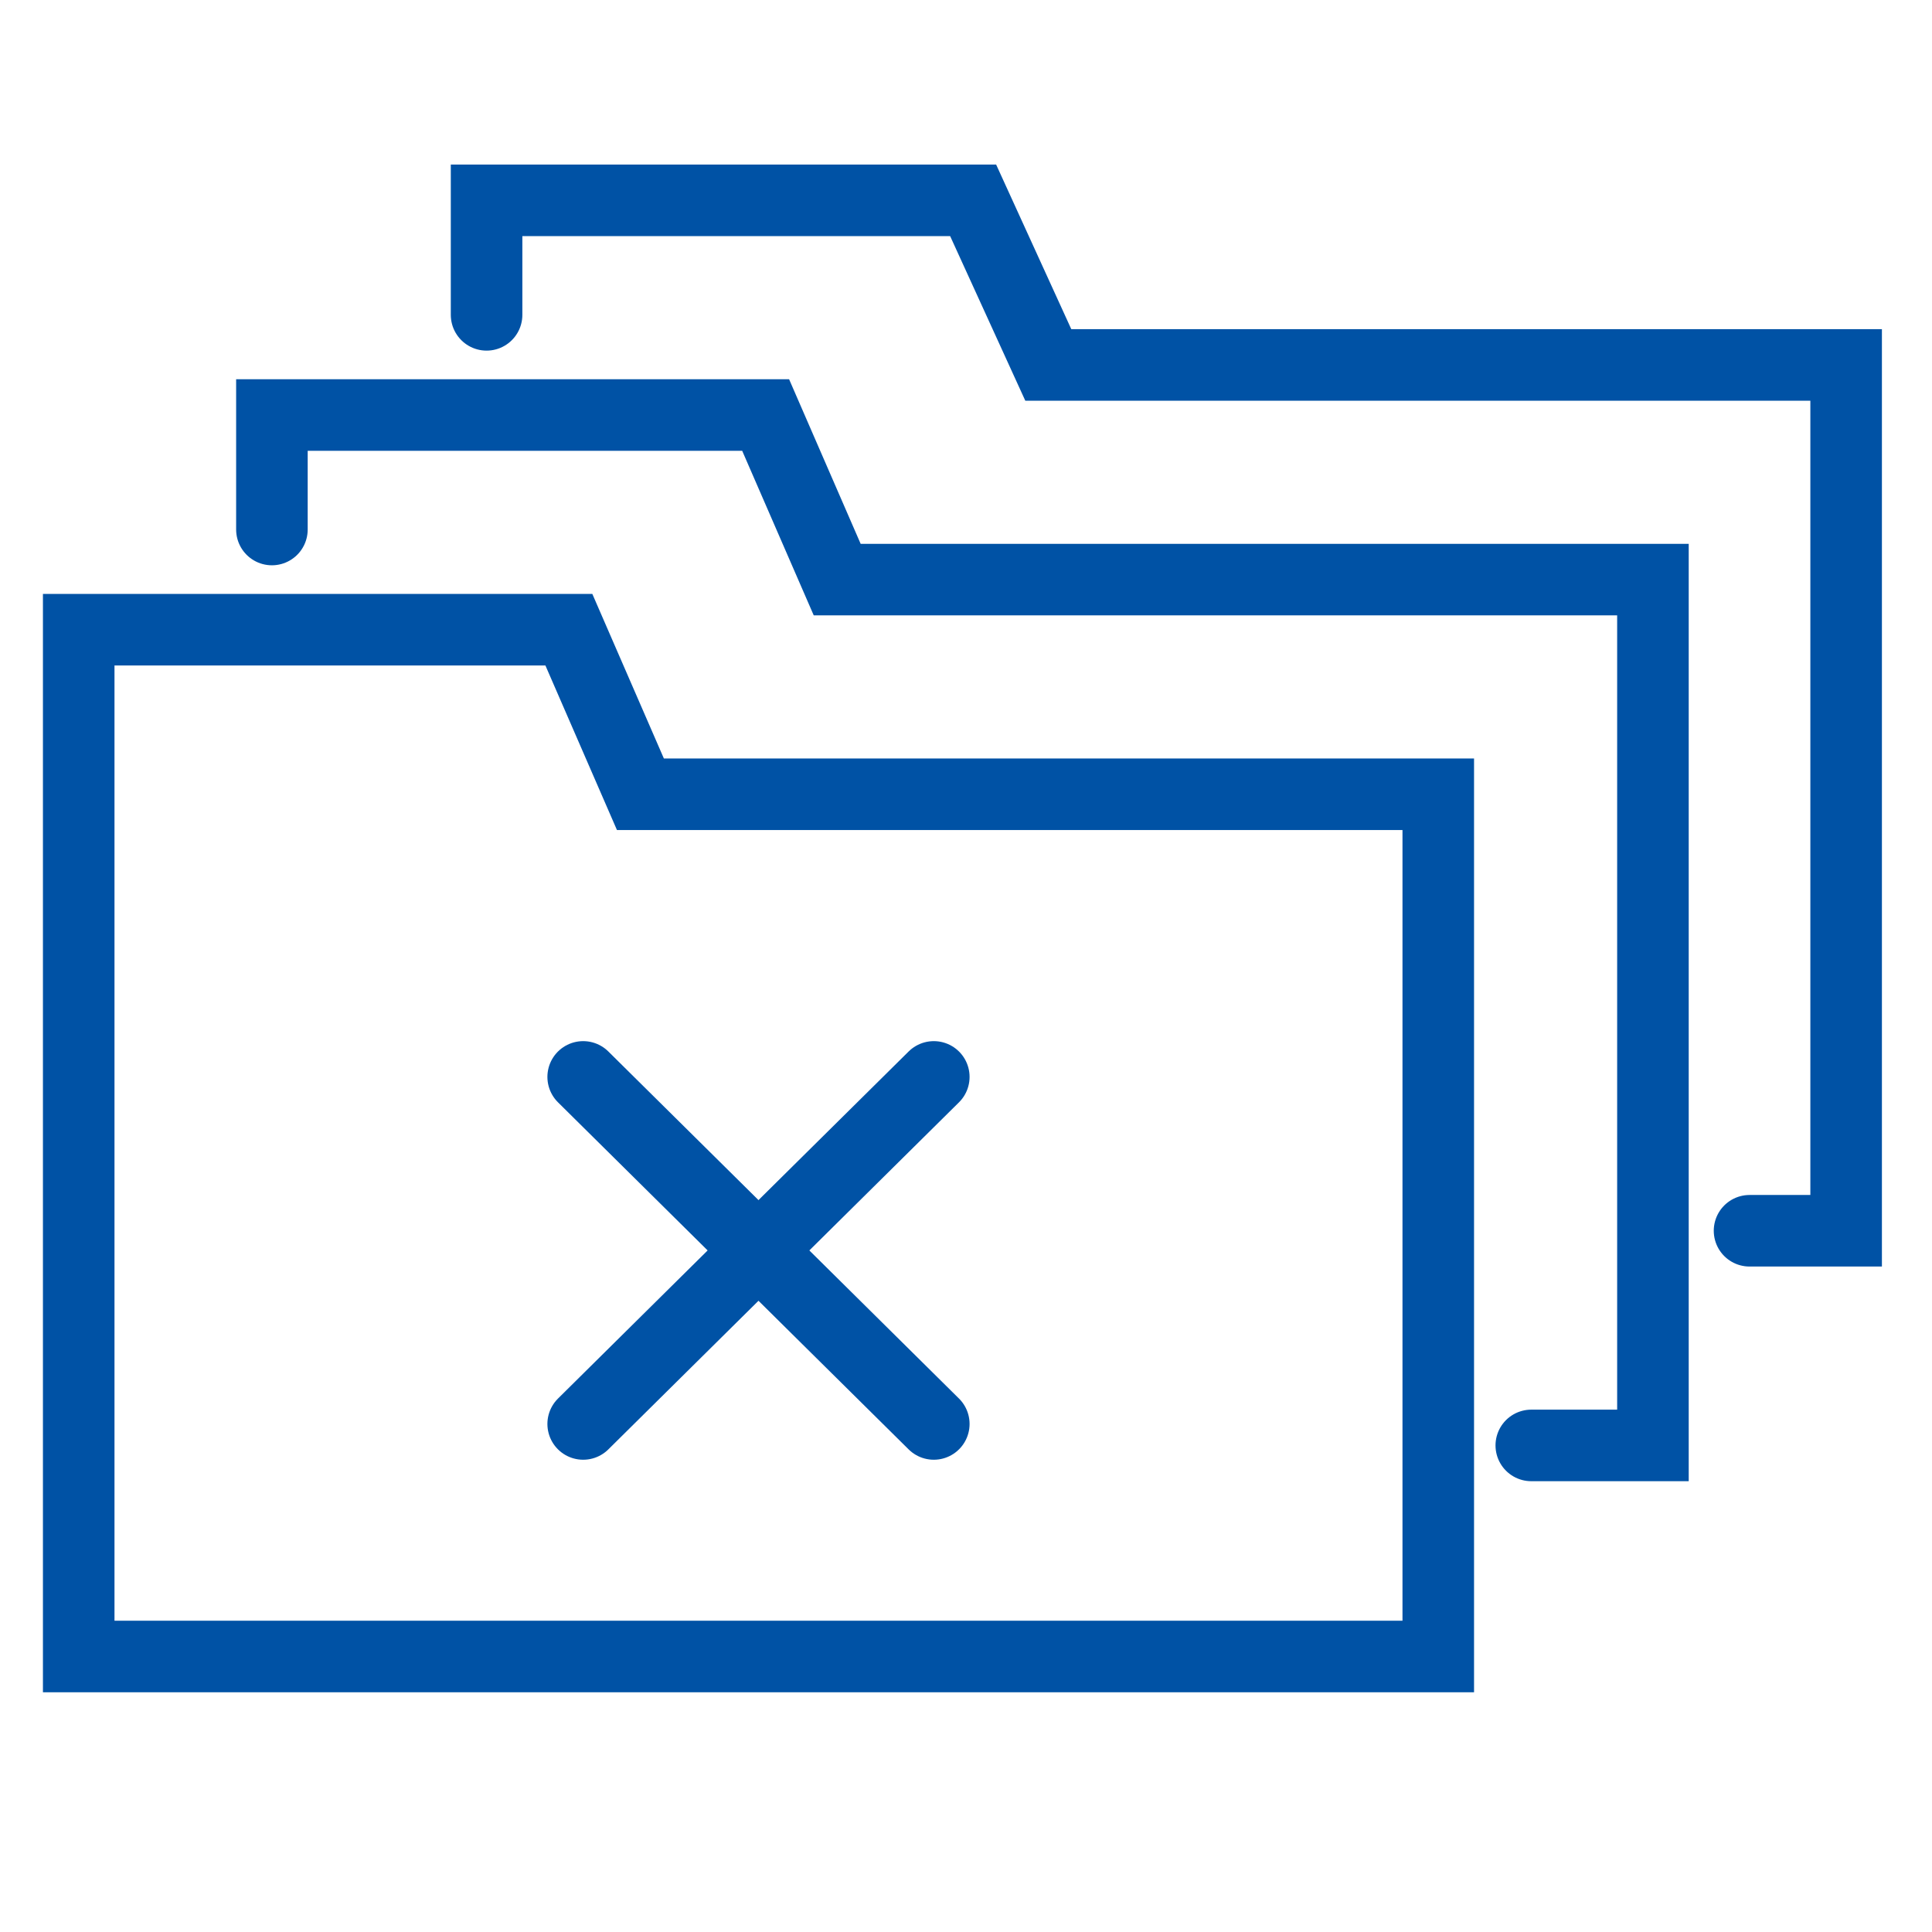 <?xml version="1.0" encoding="UTF-8"?><!-- Generator: Adobe Illustrator 24.3.0, SVG Export Plug-In . SVG Version: 6.00 Build 0)  --><svg xmlns="http://www.w3.org/2000/svg" xmlns:xlink="http://www.w3.org/1999/xlink" height="54.0" id="Warstwa_3" style="enable-background:new 0 0 54 54;" version="1.1" viewBox="0 0 54 54" width="54.0" x="0px" xml:space="preserve" y="0px">
<style type="text/css">
	.st0{fill:none;stroke:#0052A5;stroke-width:2;stroke-linecap:round;stroke-miterlimit:10;}
</style>
<polygon class="st0" points="17.9,22.2 15.9,17.6 2.2,17.6 2.2,22.2 2.2,38.5 2.2,46.3 40.2,46.3 40.2,22.2 "/>
<polyline class="st0" points="42.8,40.4 46.2,40.4 46.2,16.2 23.4,16.2 21.4,11.6 7.6,11.6 7.6,14.8 "/>
<polyline class="st0" points="48.9,34.4 51.6,34.4 51.6,10.2 29.3,10.2 27.2,5.6 13.6,5.6 13.6,8.8 "/>
<line class="st0" x1="16.3" x2="26.1" y1="30.1" y2="39.8"/>
<line class="st0" x1="26.1" x2="16.3" y1="30.1" y2="39.8"/>
</svg>